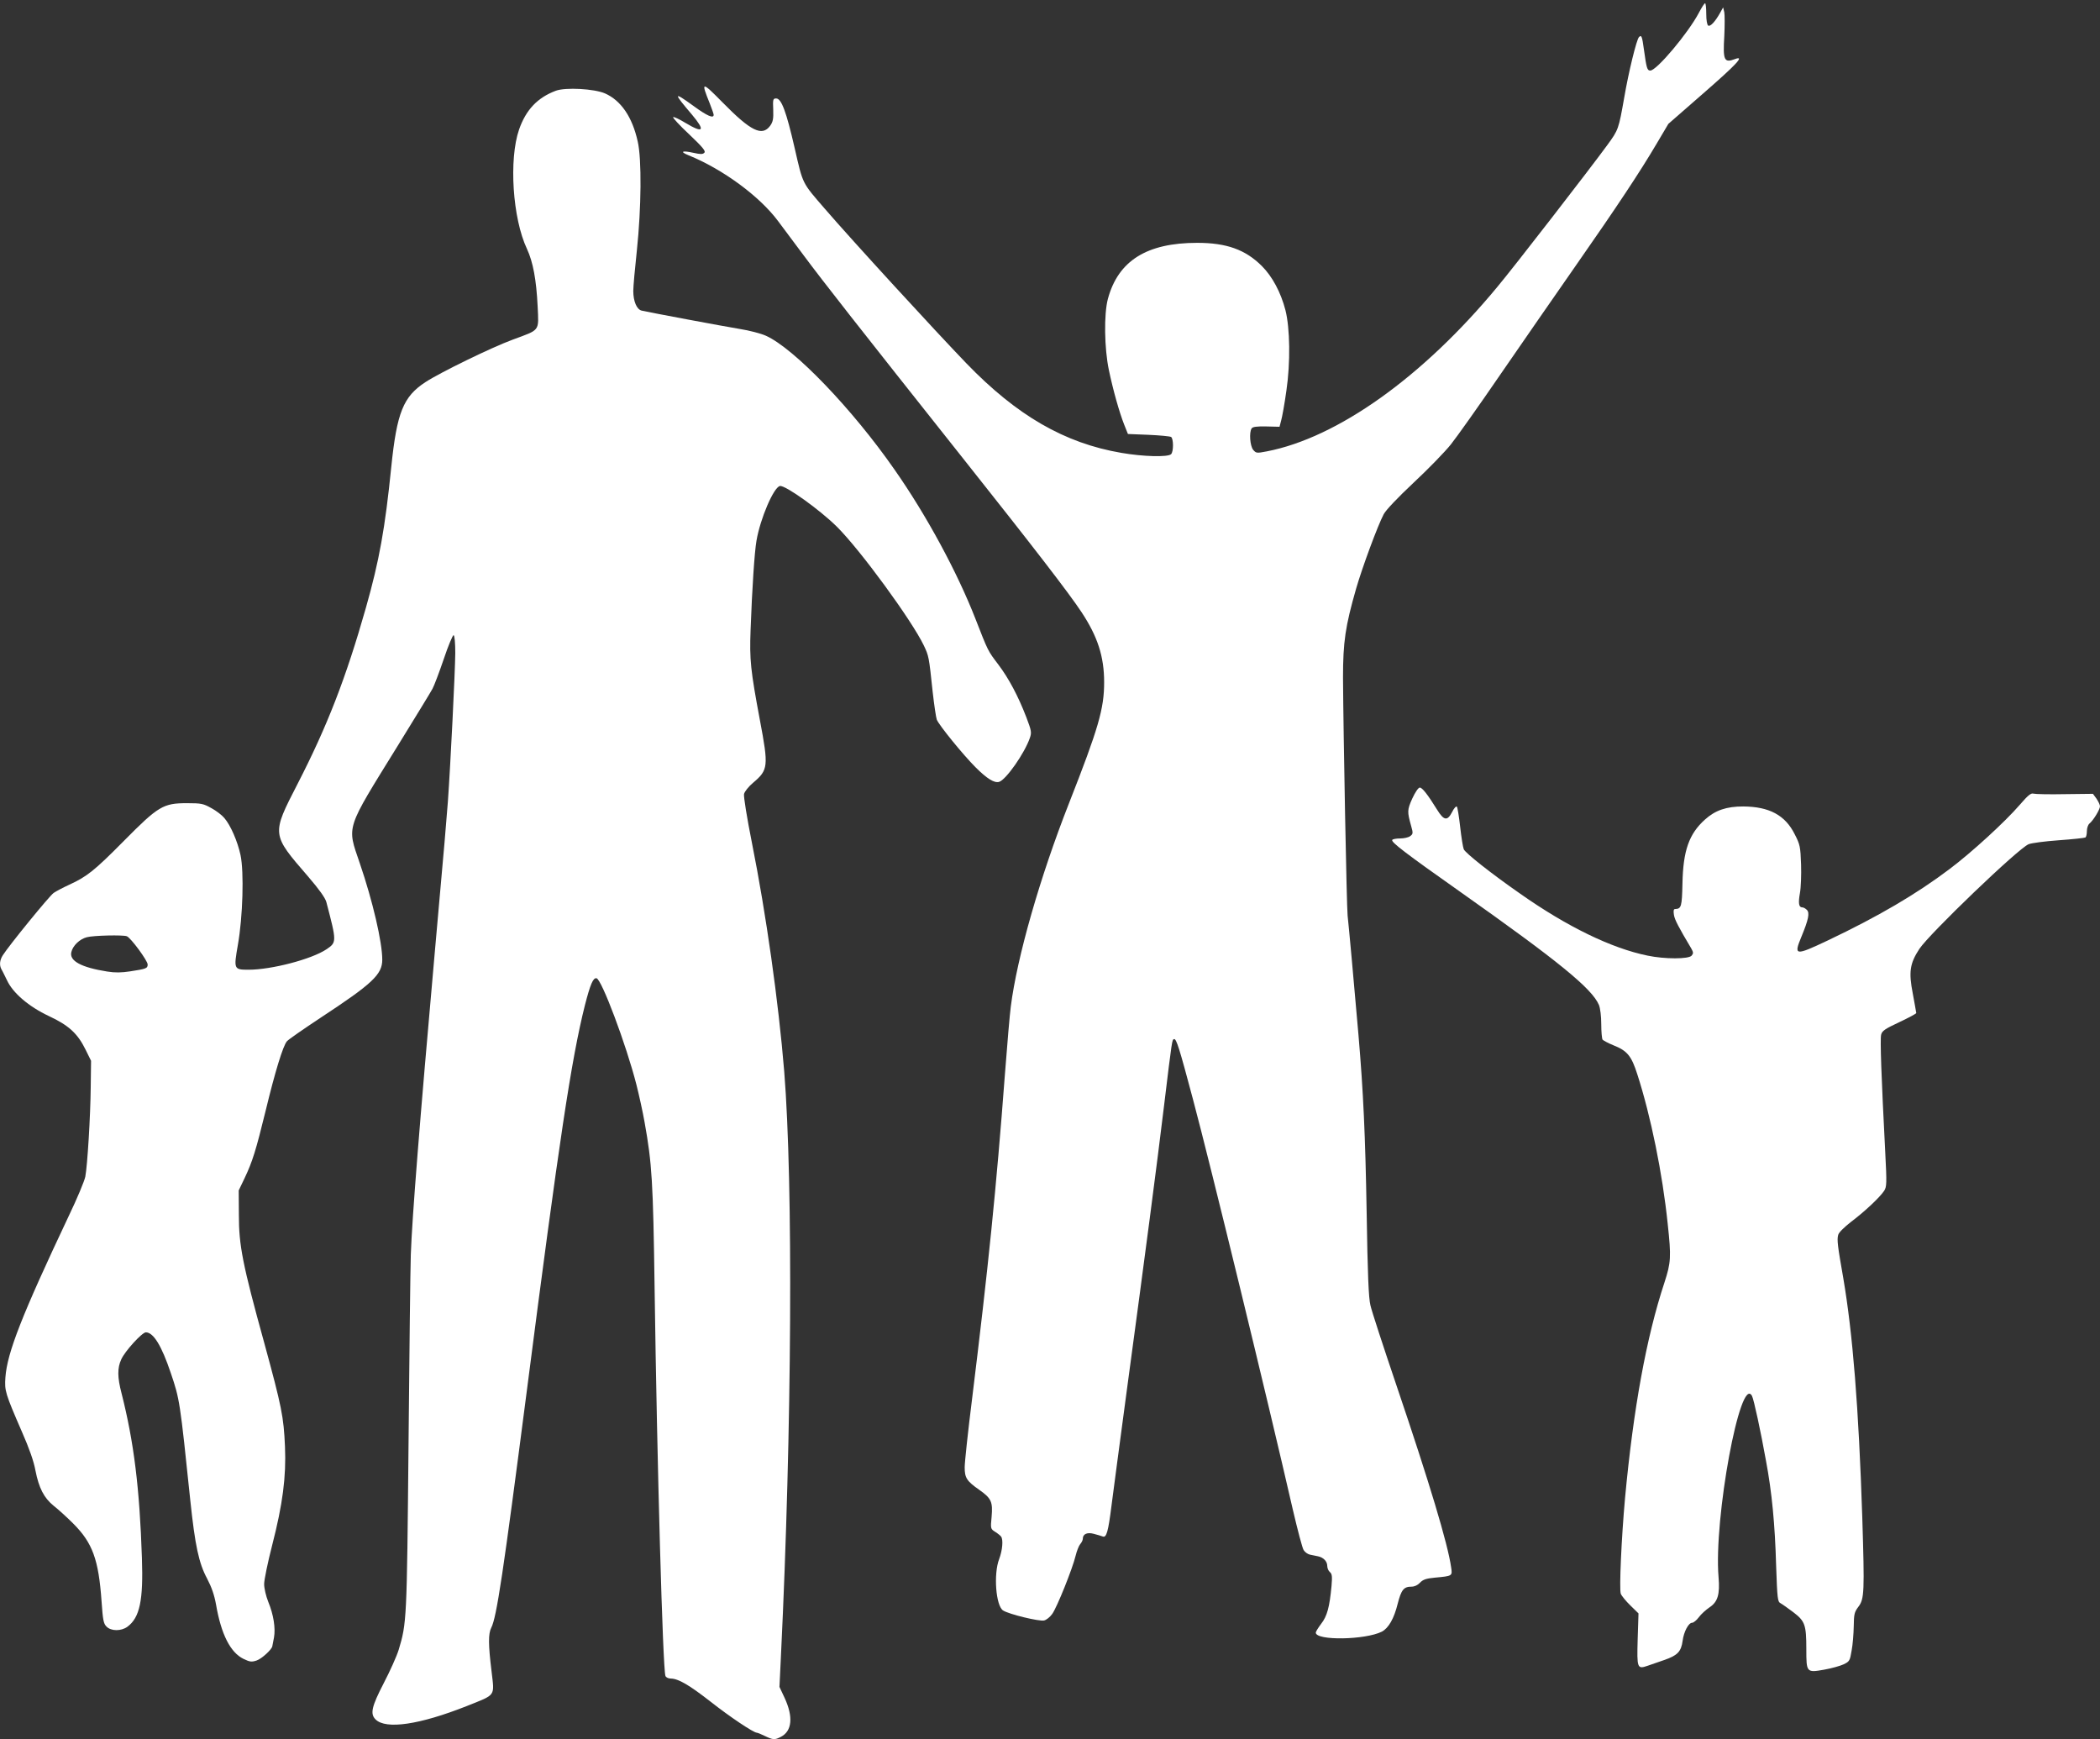 <?xml version="1.0" standalone="no"?>
<!DOCTYPE svg PUBLIC "-//W3C//DTD SVG 20010904//EN"
 "http://www.w3.org/TR/2001/REC-SVG-20010904/DTD/svg10.dtd">
<svg version="1.0" xmlns="http://www.w3.org/2000/svg"
 width="1280pt" height="1060pt" viewBox="0 0 1280 1060"
 preserveAspectRatio="xMidYMid meet">
<rect x="0" y="0" width="1280" height="1060" fill="#333333" stroke="none"/>
<g transform="translate(0,1060) scale(0.1,-0.1)"
fill="#ffffff" stroke="none">
<path d="M10355 10522 c-64 -122 -257 -352 -296 -352 -19 0 -23 13 -39 129
-11 81 -15 90 -30 75 -15 -15 -64 -216 -90 -369 -34 -192 -35 -196 -103 -289
-102 -140 -574 -750 -670 -864 -454 -549 -975 -920 -1406 -1003 -62 -12 -65
-11 -83 10 -19 25 -25 105 -9 130 7 10 30 13 89 12 l81 -2 10 38 c6 21 21 103
32 183 25 170 22 380 -6 490 -28 108 -80 205 -143 268 -101 101 -216 142 -395
142 -307 0 -481 -109 -544 -341 -25 -93 -22 -302 6 -435 25 -119 63 -256 94
-334 l22 -55 125 -5 c69 -3 131 -9 138 -13 15 -10 16 -89 0 -105 -19 -19 -171
-15 -303 8 -346 59 -637 227 -945 546 -190 197 -700 753 -861 940 -142 164
-134 148 -185 370 -51 223 -81 304 -113 304 -19 0 -21 -5 -18 -69 2 -57 -2
-74 -19 -98 -49 -66 -118 -32 -288 141 -130 132 -135 132 -80 -4 13 -33 24
-64 24 -70 0 -24 -41 -6 -124 55 -123 89 -124 82 -8 -54 83 -99 70 -116 -40
-50 -38 23 -72 39 -75 35 -4 -3 40 -51 98 -105 83 -79 102 -102 92 -112 -10
-10 -23 -10 -68 0 -68 15 -83 7 -29 -15 210 -85 435 -251 547 -402 20 -26 90
-120 156 -209 123 -165 318 -414 972 -1238 424 -534 645 -820 722 -937 97
-147 137 -269 137 -426 0 -161 -34 -279 -214 -737 -177 -450 -317 -939 -355
-1240 -6 -44 -22 -231 -36 -415 -52 -691 -102 -1180 -200 -1976 -25 -199 -45
-386 -45 -416 0 -65 12 -84 89 -138 74 -52 83 -73 75 -165 -7 -72 -6 -73 22
-91 16 -10 32 -23 36 -29 14 -19 8 -84 -12 -137 -35 -91 -20 -285 24 -313 35
-23 221 -68 250 -61 14 3 36 21 49 39 29 39 125 279 143 355 7 29 20 62 28 71
9 10 16 25 16 33 0 29 27 41 67 30 21 -5 45 -13 54 -16 23 -10 34 29 54 189 9
72 52 393 95 715 109 806 183 1371 225 1720 50 413 49 403 61 407 14 5 33 -57
115 -365 108 -404 455 -1829 609 -2502 29 -124 58 -235 66 -247 8 -13 25 -25
39 -28 14 -3 36 -7 49 -10 33 -7 56 -31 56 -59 0 -13 7 -30 16 -37 13 -11 15
-26 10 -84 -12 -130 -27 -185 -63 -231 -18 -24 -33 -48 -33 -54 0 -50 302 -45
403 6 41 22 74 80 96 169 22 86 37 105 84 105 19 0 38 9 52 24 18 19 37 26 91
31 108 10 107 10 99 63 -20 142 -132 515 -331 1102 -81 239 -154 462 -161 495
-11 45 -17 185 -23 570 -8 461 -20 731 -50 1080 -27 312 -60 675 -66 725 -6
57 -26 1109 -28 1450 0 218 14 313 80 543 37 128 131 383 168 453 13 25 84
100 182 192 89 83 191 188 227 233 36 45 173 238 303 428 131 190 337 488 458
661 250 358 392 572 494 745 l71 120 213 186 c204 178 255 232 193 209 -66
-25 -74 -8 -65 140 3 63 3 129 0 145 l-7 30 -19 -34 c-30 -54 -60 -85 -72 -77
-7 4 -12 33 -12 72 0 35 -3 64 -7 64 -5 0 -21 -26 -38 -58z"/>
<path d="M3388 10047 c-112 -42 -182 -116 -224 -236 -63 -182 -40 -542 48
-728 37 -80 57 -187 65 -349 7 -156 18 -141 -152 -204 -128 -47 -442 -200
-532 -259 -135 -88 -174 -185 -208 -516 -38 -376 -73 -571 -155 -860 -121
-426 -235 -720 -416 -1072 -160 -311 -160 -306 64 -565 68 -79 104 -130 111
-155 64 -244 64 -246 0 -289 -90 -60 -334 -124 -474 -124 -90 0 -91 3 -65 152
30 169 38 444 16 547 -18 83 -60 181 -99 226 -14 17 -49 44 -79 60 -48 27 -61
30 -148 30 -146 0 -175 -18 -385 -230 -180 -182 -226 -218 -333 -267 -37 -17
-79 -39 -95 -50 -26 -18 -272 -320 -310 -380 -19 -30 -22 -60 -8 -86 6 -9 20
-39 33 -65 36 -79 134 -162 255 -219 122 -57 176 -106 225 -206 l33 -67 -2
-160 c-2 -182 -20 -477 -33 -546 -5 -26 -50 -134 -101 -240 -285 -603 -375
-832 -386 -983 -6 -82 -1 -98 101 -333 44 -100 72 -179 82 -235 21 -107 52
-167 111 -215 27 -21 80 -69 119 -108 118 -118 155 -219 173 -474 8 -115 12
-136 30 -154 28 -29 90 -29 128 -1 75 56 97 160 88 419 -14 426 -49 707 -124
1003 -26 99 -26 155 -2 207 22 50 127 165 150 165 46 0 96 -81 152 -248 54
-159 56 -170 119 -777 29 -275 52 -382 102 -475 28 -54 44 -99 55 -160 31
-180 87 -291 167 -330 39 -19 50 -20 80 -10 31 10 95 69 96 88 1 4 5 27 10 52
10 56 -2 138 -35 218 -14 35 -25 82 -25 108 0 25 22 132 49 237 64 249 86 416
78 602 -8 180 -19 238 -127 633 -132 478 -154 592 -154 777 l-1 150 36 75 c48
101 69 169 128 410 57 236 106 397 130 424 9 11 102 75 206 144 315 207 375
263 375 353 0 107 -58 357 -137 588 -79 232 -90 196 232 717 106 172 201 327
211 346 10 18 41 100 69 182 27 81 55 147 60 145 6 -3 10 -48 10 -109 -1 -114
-29 -680 -45 -905 -13 -163 -14 -184 -80 -920 -93 -1047 -138 -1615 -146
-1840 -3 -88 -9 -612 -14 -1165 -10 -1068 -11 -1082 -60 -1245 -12 -39 -53
-130 -91 -203 -74 -143 -84 -187 -50 -221 63 -63 269 -32 555 81 182 73 170
56 152 213 -20 162 -20 228 -2 264 33 62 74 339 216 1436 198 1535 272 2027
355 2358 33 128 50 169 71 165 31 -6 181 -405 243 -648 16 -63 39 -167 50
-230 45 -251 52 -360 61 -1015 15 -1076 50 -2317 66 -2359 3 -9 18 -16 33 -16
46 -1 110 -38 241 -140 118 -93 263 -190 283 -190 4 0 27 -9 49 -20 50 -24 60
-25 98 -5 68 35 76 122 22 238 l-31 66 9 188 c67 1379 75 2879 20 3563 -35
427 -111 963 -196 1389 -32 161 -52 286 -49 302 4 15 27 45 56 69 92 78 94 99
41 380 -57 304 -64 369 -57 550 9 251 24 478 36 545 23 135 105 326 143 333
32 6 242 -144 347 -248 143 -142 456 -570 530 -724 30 -64 31 -65 54 -284 9
-79 20 -154 25 -168 13 -33 159 -213 237 -291 68 -68 114 -97 143 -88 42 13
155 174 187 267 12 34 10 44 -21 126 -50 130 -107 237 -171 322 -64 84 -62 80
-140 280 -111 284 -298 630 -492 907 -258 371 -613 740 -785 817 -29 13 -100
32 -158 41 -103 17 -552 101 -599 112 -30 7 -51 57 -51 120 0 27 10 138 22
248 27 256 30 556 5 663 -33 149 -102 250 -200 293 -65 28 -239 38 -299 16z
m-2615 -5153 c24 -9 127 -149 127 -172 0 -24 -9 -27 -107 -42 -52 -8 -92 -9
-140 -1 -158 25 -232 65 -218 119 9 39 51 79 94 90 40 11 221 15 244 6z"/>
<path d="M8608 5733 c-31 -69 -31 -80 -7 -166 13 -45 12 -50 -6 -63 -10 -8
-38 -14 -61 -14 -24 0 -45 -4 -48 -9 -8 -13 78 -79 414 -316 599 -423 804
-590 846 -690 8 -20 14 -68 14 -117 0 -46 4 -88 8 -94 4 -5 33 -21 65 -34 86
-34 111 -65 147 -178 82 -254 153 -602 185 -910 22 -204 20 -236 -20 -359
-110 -333 -189 -767 -240 -1313 -22 -244 -36 -555 -26 -583 5 -13 32 -46 59
-72 l49 -48 -5 -158 c-5 -177 -3 -183 61 -161 18 6 63 22 101 35 81 28 103 51
112 117 7 55 36 110 58 110 8 0 27 15 41 34 14 19 43 45 65 60 50 33 64 79 55
184 -30 355 133 1240 204 1104 11 -21 53 -215 85 -394 36 -191 55 -389 62
-642 7 -201 9 -218 27 -227 11 -6 46 -31 78 -55 71 -54 79 -77 79 -225 0 -142
1 -144 108 -125 45 8 99 23 120 33 35 17 38 22 48 83 7 36 12 102 13 148 1 75
4 87 28 119 37 48 38 91 24 547 -22 669 -58 1118 -116 1458 -34 193 -39 232
-31 261 3 15 35 46 78 80 84 63 176 150 202 189 16 25 17 43 7 235 -24 464
-32 691 -25 717 5 23 24 36 110 76 57 27 104 52 104 56 0 4 -10 57 -21 118
-26 133 -18 184 40 273 62 93 601 611 666 638 17 7 99 18 184 24 84 6 157 14
162 17 5 3 9 20 9 38 0 19 7 40 16 47 24 20 64 86 64 105 0 9 -10 29 -21 46
l-22 30 -171 -2 c-94 -2 -180 0 -191 3 -16 5 -33 -9 -85 -69 -88 -102 -291
-288 -425 -389 -205 -155 -438 -291 -745 -437 -199 -94 -208 -93 -160 23 43
104 52 146 33 164 -8 8 -20 15 -28 15 -21 0 -25 26 -14 87 6 32 9 110 7 174
-4 109 -6 121 -39 185 -58 116 -155 168 -314 169 -102 0 -170 -23 -233 -80
-97 -87 -133 -189 -137 -389 -3 -141 -7 -155 -44 -156 -10 0 -12 -9 -8 -36 5
-30 27 -72 106 -205 13 -23 13 -30 2 -43 -18 -22 -164 -22 -269 0 -220 45
-490 176 -777 378 -174 121 -332 246 -343 270 -5 12 -15 74 -22 137 -7 63 -16
118 -20 123 -5 4 -18 -10 -29 -33 -29 -56 -50 -53 -92 15 -57 92 -90 134 -105
134 -9 0 -28 -28 -46 -67z"/>
</g>
</svg>
